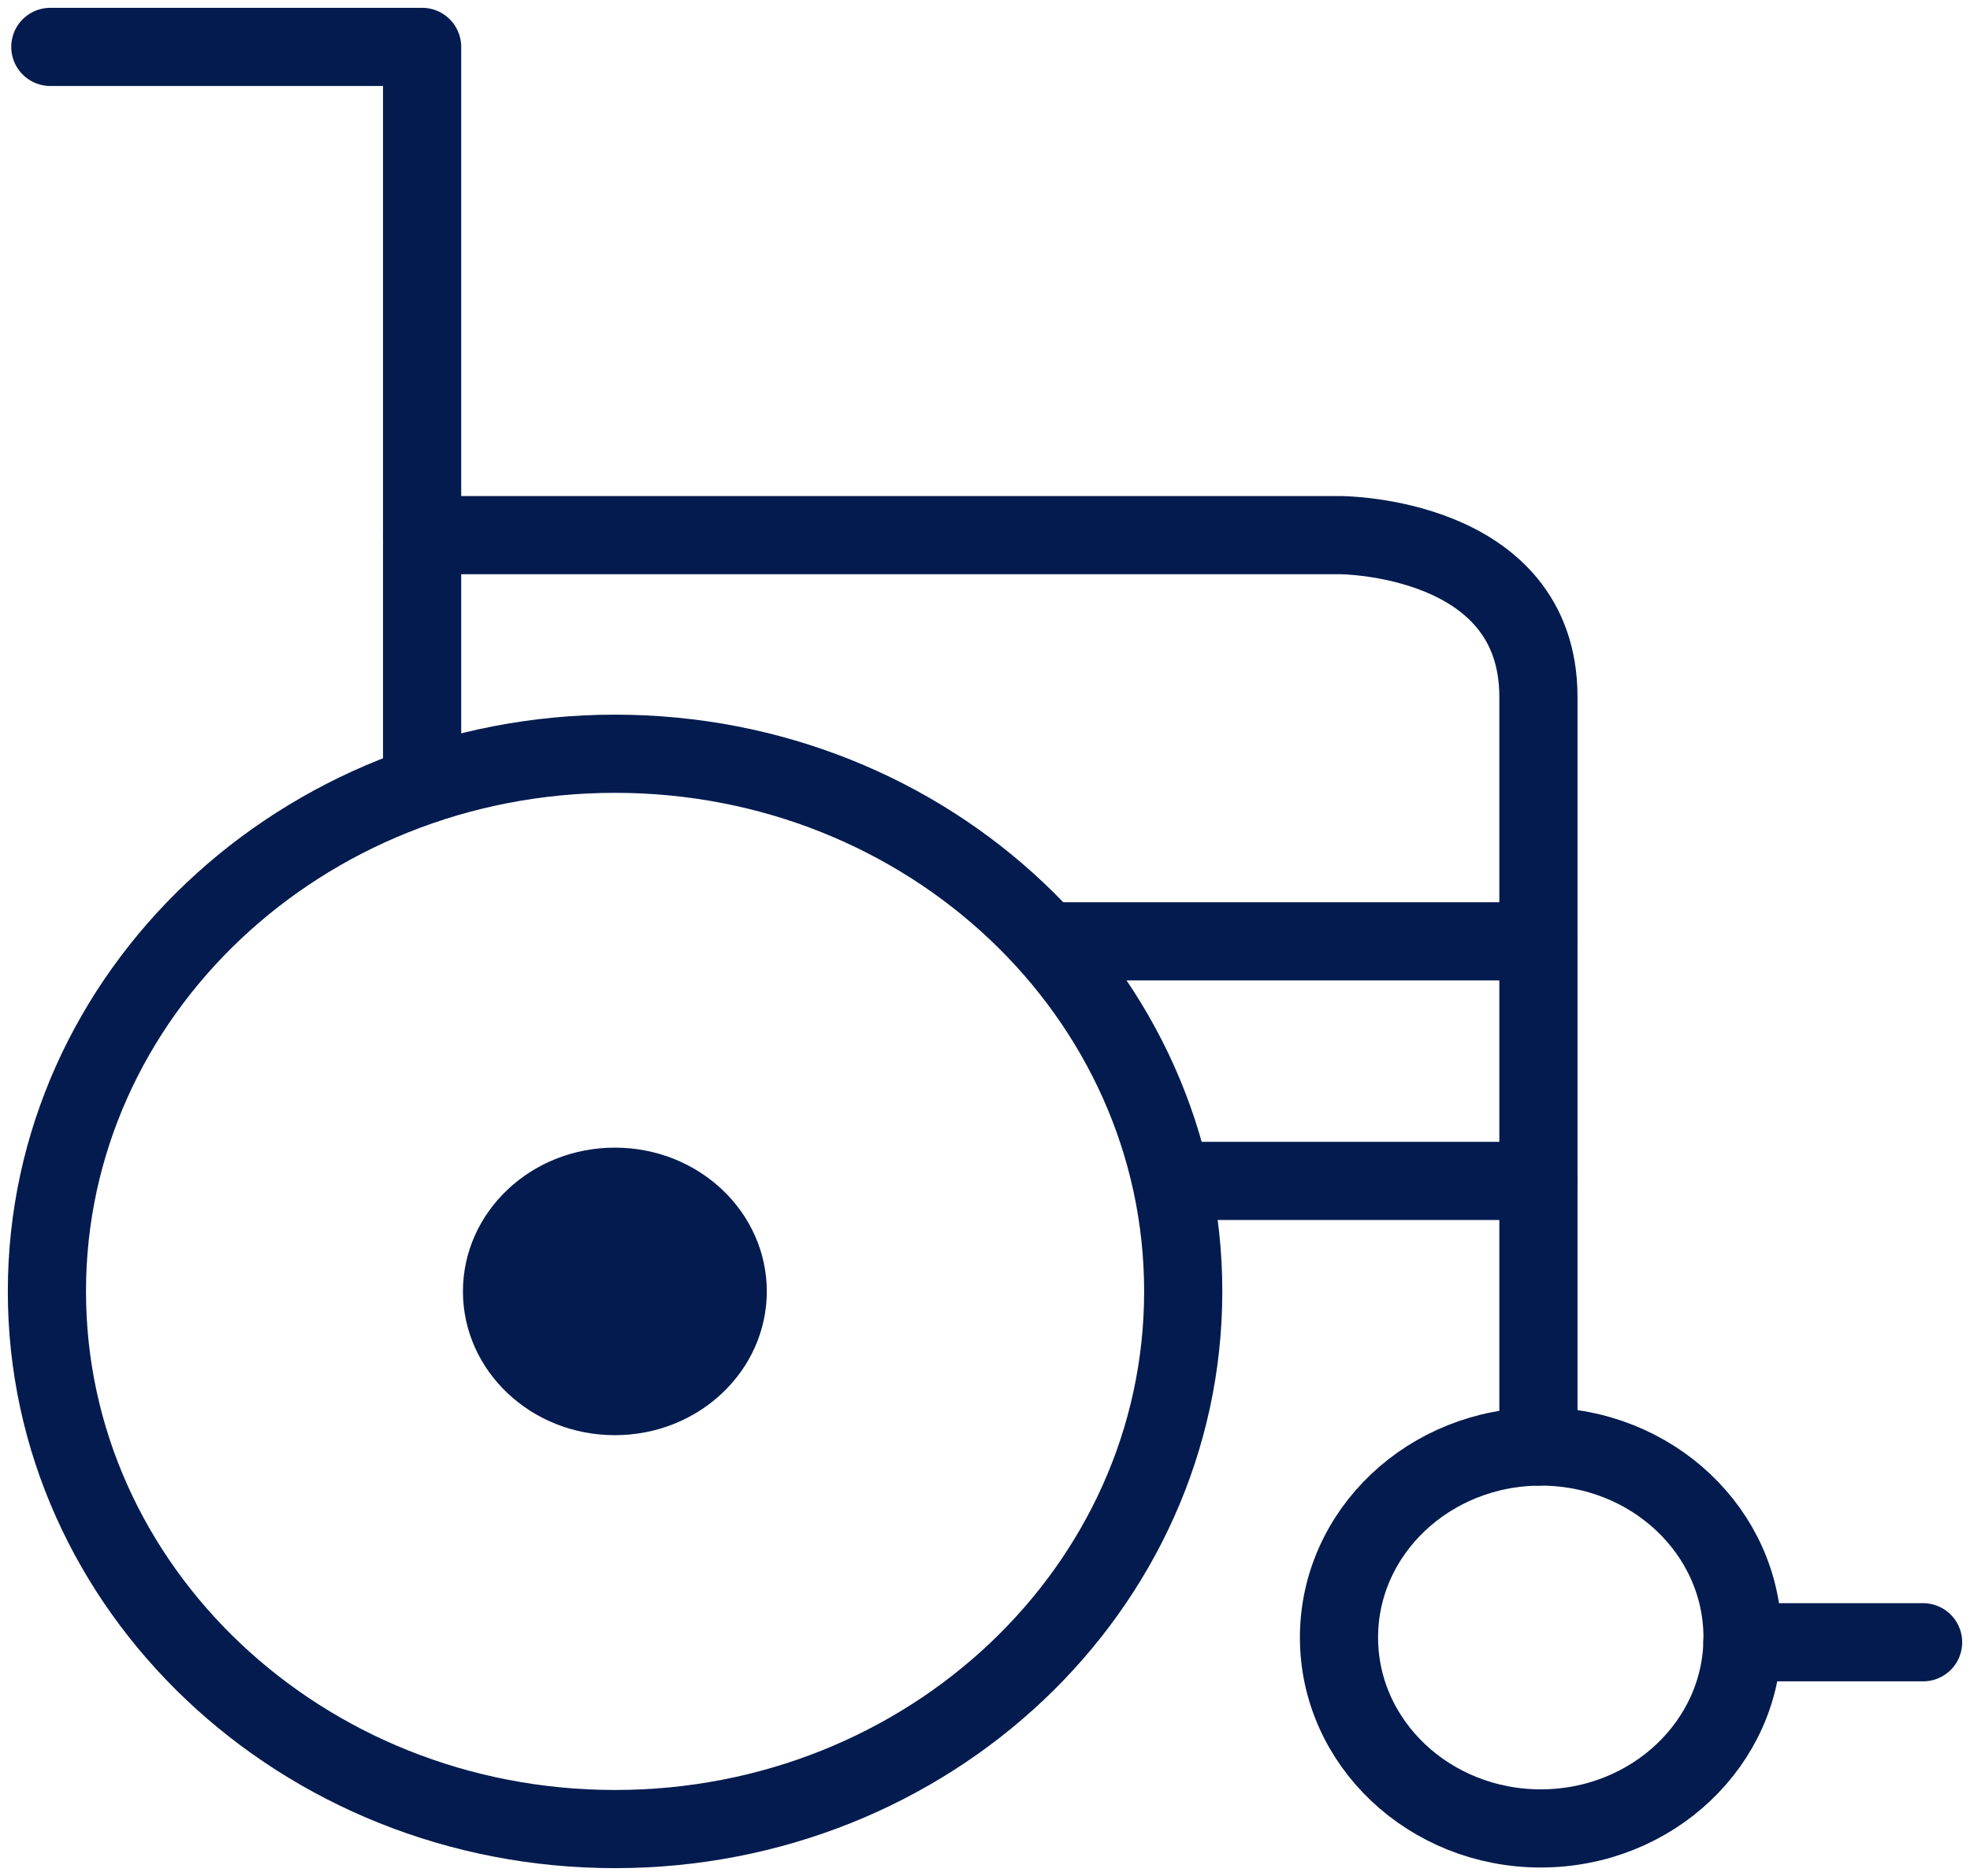 <svg width="126" height="120" viewBox="0 0 126 120" fill="none" xmlns="http://www.w3.org/2000/svg">
<path d="M3.219 3H26.998V34.231V49.811" stroke="#031B4E" stroke-width="5" stroke-linecap="round" stroke-linejoin="round"/>
<path d="M27.016 34.231H85.707C85.707 34.231 98.397 34.231 98.397 44.583V92.53" stroke="#031B4E" stroke-width="5" stroke-linecap="round" stroke-linejoin="round"/>
<path d="M98.377 60.215H67.031" stroke="#031B4E" stroke-width="5" stroke-linecap="round" stroke-linejoin="round"/>
<path d="M98.392 75.539H75.812" stroke="#031B4E" stroke-width="5" stroke-linecap="round" stroke-linejoin="round"/>
<path d="M111.445 105.051H123" stroke="#031B4E" stroke-width="5" stroke-linecap="round" stroke-linejoin="round"/>
<path d="M39.339 117C59.408 117 75.678 101.602 75.678 82.608C75.678 63.613 59.408 48.215 39.339 48.215C19.27 48.215 3 63.613 3 82.608C3 101.602 19.27 117 39.339 117Z" stroke="#031B4E" stroke-width="5" stroke-linecap="round" stroke-linejoin="round"/>
<path d="M98.546 116.959C105.674 116.959 111.452 111.491 111.452 104.745C111.452 97.999 105.674 92.531 98.546 92.531C91.419 92.531 85.641 97.999 85.641 104.745C85.641 111.491 91.419 116.959 98.546 116.959Z" stroke="#031B4E" stroke-width="5" stroke-linecap="round" stroke-linejoin="round"/>
<path d="M48.544 82.608C48.544 87.385 44.443 91.304 39.326 91.304C34.21 91.304 30.109 87.385 30.109 82.608C30.109 77.83 34.21 73.911 39.326 73.911C44.443 73.911 48.544 77.83 48.544 82.608Z" fill="#031B4E" stroke="#031B4E"/>
</svg>
